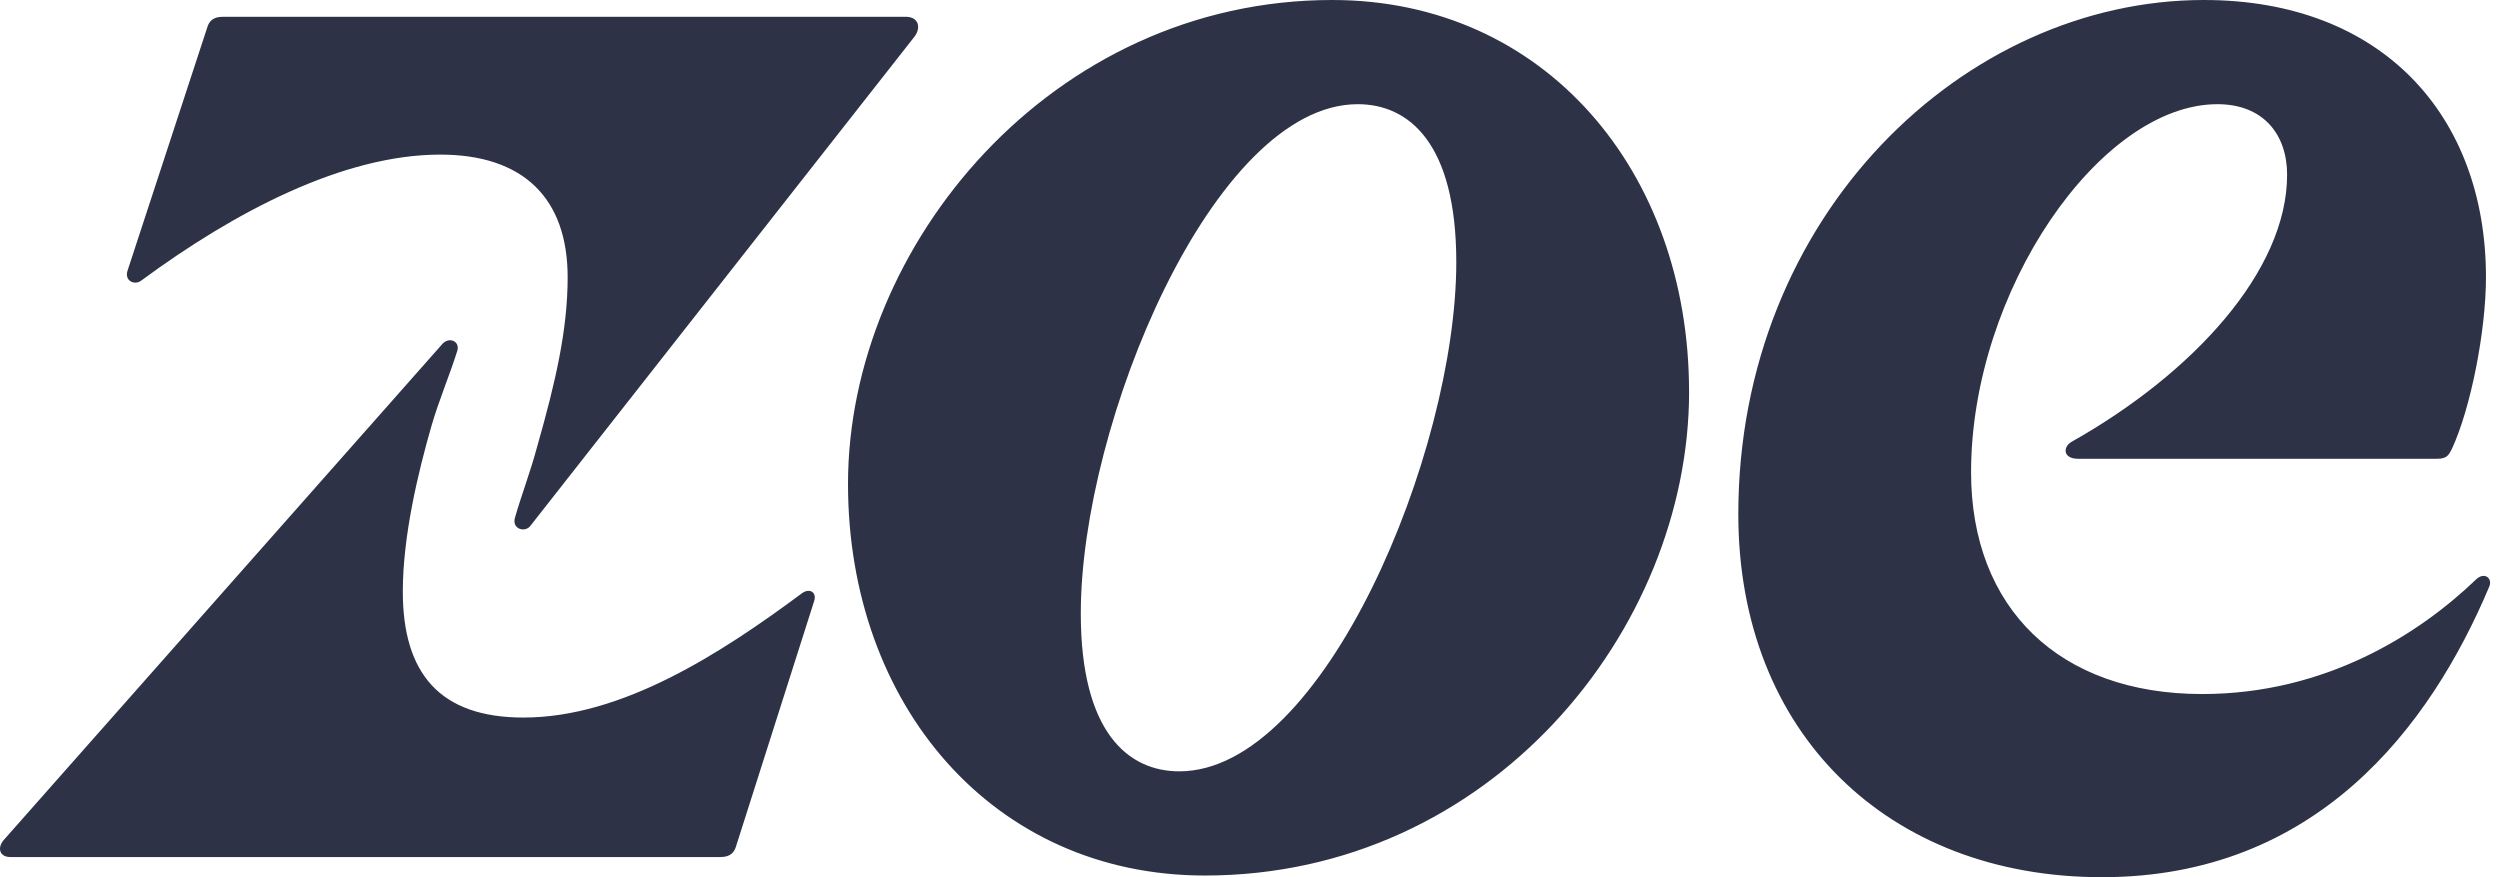 <svg viewBox="0 0 114 40" xmlns="http://www.w3.org/2000/svg">
  <path
    d="M32.858 39.081C33.323 39.081 33.477 38.851 33.554 38.621L37.118 27.432C37.273 26.972 36.886 26.819 36.576 27.049C32.858 29.808 28.364 32.72 23.869 32.72C20.072 32.72 18.368 30.727 18.368 26.974C18.368 24.445 19.065 21.533 19.685 19.387C19.994 18.315 20.537 17.012 20.847 16.015C21.002 15.555 20.459 15.326 20.15 15.71L0.161 38.315C-0.148 38.698 0.006 39.081 0.47 39.081H32.858ZM66.407 11.954C66.407 20.614 60.364 35.173 53.777 35.173C51.453 35.173 49.284 33.41 49.284 27.97C49.284 19.31 55.327 4.751 61.913 4.751C64.237 4.751 66.407 6.514 66.407 11.954ZM10.155 0.766C9.69 0.766 9.535 0.996 9.459 1.226L5.817 12.338C5.662 12.798 6.126 13.027 6.437 12.798C10.697 9.656 15.656 7.05 20.073 7.05C23.87 7.05 25.885 9.043 25.885 12.643C25.885 15.019 25.343 17.395 24.49 20.382C24.181 21.532 23.794 22.528 23.483 23.602C23.328 24.137 23.948 24.291 24.18 23.985L41.69 1.685C41.999 1.302 41.923 0.766 41.303 0.766H10.155ZM111.113 20.92C111.578 20.92 111.655 20.767 111.811 20.46C112.663 18.62 113.36 15.095 113.36 12.643C113.36 5.287 108.634 0 100.498 0C89.573 0 79.267 9.809 79.267 23.448C79.267 33.41 86.087 40 95.849 40C105.61 40 110.802 33.18 113.513 26.743C113.668 26.36 113.281 26.054 112.893 26.437C110.337 28.889 106.074 31.648 100.419 31.648C93.91 31.648 89.881 27.74 89.881 21.533C89.881 13.258 95.769 4.751 101.115 4.751C103.208 4.751 104.292 6.131 104.292 7.969C104.292 12.338 100.031 17.012 94.452 20.154C94.065 20.384 94.065 20.92 94.762 20.92H111.11H111.113ZM77.021 17.855C77.021 7.816 70.436 0 60.751 0C47.967 0 38.669 11.188 38.669 22.069C38.669 32.108 45.256 39.924 54.941 39.924C67.958 39.924 77.023 28.736 77.023 17.855"
    fill="#2D3246"
  />
</svg>
